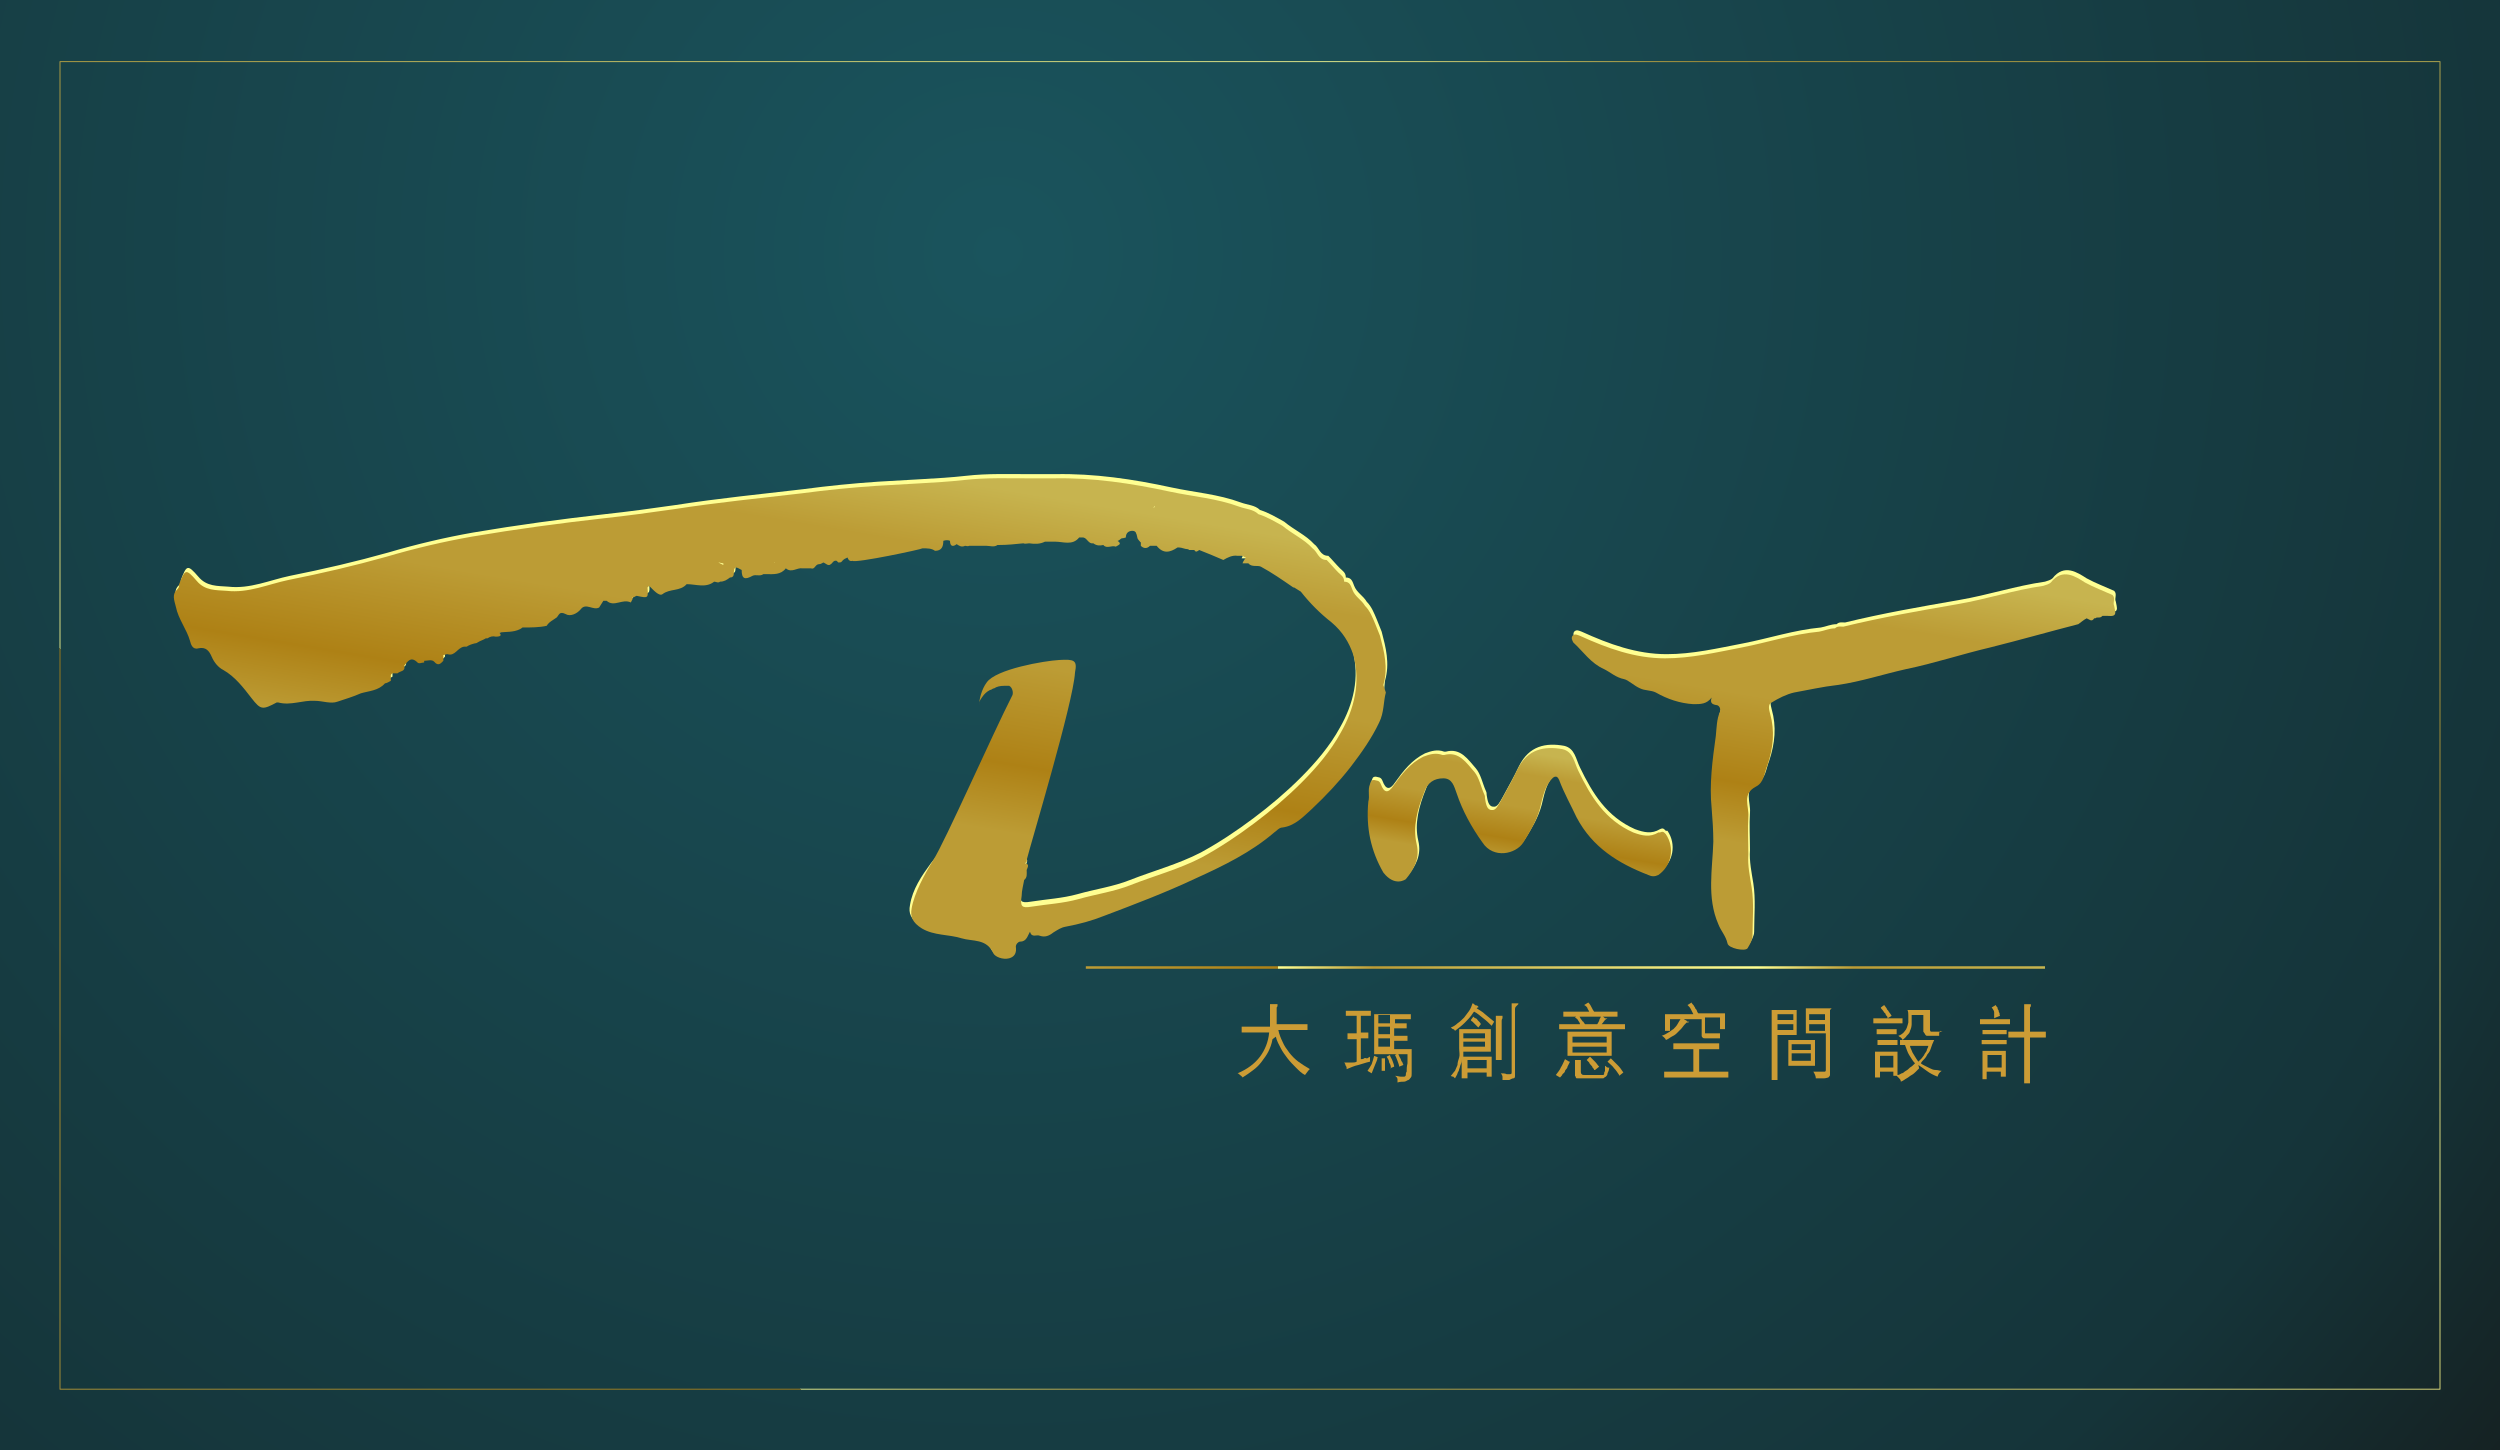 <svg xmlns="http://www.w3.org/2000/svg" xmlns:xlink="http://www.w3.org/1999/xlink" id="_&#x5716;&#x5C64;_1" data-name="&#x5716;&#x5C64;_1" viewBox="0 0 300 174"><rect x="0" y="0" width="300" height="174" fill="#808080" stroke="none"/><defs><style>      .st0 {        stroke: url(#linear-gradient1);        stroke-width: .3px;      }      .st0, .st1 {        fill: none;        stroke-miterlimit: 10;      }      .st1 {        stroke: url(#linear-gradient);        stroke-width: .1px;      }      .st2 {        fill: url(#radial-gradient);      }      .st3 {        fill: #ffff92;      }      .st3, .st4, .st5, .st6 {        fill-rule: evenodd;      }      .st7 {        fill: #cc9c35;      }      .st4 {        fill: url(#linear-gradient2);      }      .st5 {        fill: url(#linear-gradient4);      }      .st6 {        fill: url(#linear-gradient3);      }    </style><radialGradient id="radial-gradient" cx="119.8" cy="30.2" fx="119.8" fy="30.2" r="239.4" gradientUnits="userSpaceOnUse"><stop offset="0" stop-color="#1a545d"></stop><stop offset=".8" stop-color="#153439"></stop><stop offset="1" stop-color="#151e1e"></stop></radialGradient><linearGradient id="linear-gradient" x1="38.7" y1="198.3" x2="261.3" y2="-24.3" gradientUnits="userSpaceOnUse"><stop offset="0" stop-color="#bc9c35"></stop><stop offset=".2" stop-color="#ae8115"></stop><stop offset=".2" stop-color="#ffff92"></stop><stop offset=".3" stop-color="#bc9c35"></stop><stop offset=".7" stop-color="#ffff92"></stop><stop offset=".8" stop-color="#bc9c35"></stop><stop offset="1" stop-color="#c7b44f"></stop></linearGradient><linearGradient id="linear-gradient1" x1="130.3" y1="116.1" x2="245.4" y2="116.1" xlink:href="#linear-gradient"></linearGradient><linearGradient id="linear-gradient2" x1="90.4" y1="94.8" x2="97.1" y2="54.8" gradientUnits="userSpaceOnUse"><stop offset="0" stop-color="#bc9c35"></stop><stop offset=".2" stop-color="#ae8115"></stop><stop offset=".5" stop-color="#bc9c35"></stop><stop offset=".8" stop-color="#bc9c35"></stop><stop offset="1" stop-color="#c7b44f"></stop></linearGradient><linearGradient id="linear-gradient3" x1="216.6" y1="102.5" x2="222.5" y2="67.4" xlink:href="#linear-gradient2"></linearGradient><linearGradient id="linear-gradient4" x1="181.4" y1="103.4" x2="183.6" y2="90.3" xlink:href="#linear-gradient2"></linearGradient></defs><rect class="st2" y="0" width="300" height="174"></rect><rect class="st1" x="7.2" y="7.4" width="285.6" height="159.3"></rect><g><path class="st3" d="M166.2,81.7c.6-2.1.1-4-.4-5.9-.2-.5-.4-1-.6-1.5-.3-.7-.6-1.5-1.2-2.1-.4-.7-1.2-1.1-1.5-1.9-.2-.5-.3-1-1-1,0-.6-.4-.8-.7-1.1-.5-.5-.9-1-1.4-1.5-1,0-1.1-1-1.7-1.4-1-1.1-2.4-1.7-3.6-2.7-.9-.5-1.9-1.1-2.9-1.4-.6-.6-1.5-.6-2.3-.9-2.7-1-5.5-1.2-8.3-1.8-4.6-1-9.3-1.7-14-1.6-.9,0-1.9,0-2.8,0-2.6,0-5.3-.1-7.9.2-1.8.2-3.5.3-5.3.4-1.7.1-3.5.2-5.2.3-3,.2-6,.5-9,.9-5.1.6-10.2,1.1-15.3,1.9-2.8.4-5.7.8-8.5,1.1-5.3.6-10.5,1.3-15.8,2.2-3.4.6-6.8,1.4-10.2,2.4-3.9,1.1-7.8,2-11.8,2.8-2.4.5-4.8,1.6-7.4,1.3-1.3-.1-2.6,0-3.6-1.2-1.3-1.5-1.4-1.4-2.1.4,0,.2,0,.4-.2.6-.7.6-.4,1.3-.2,2.1.3,1.5,1.3,2.7,1.7,4.1.1.4.3,1.1,1,.9.9-.2,1.3.3,1.6,1,.3.7.8,1.3,1.4,1.6,1.4.8,2.4,2.1,3.4,3.4,1.1,1.4,1.3,1.4,3,.5,0,0,.2,0,.2,0,1.5.4,2.9-.3,4.4-.2.9,0,1.9.4,2.7.1.9-.3,1.9-.6,2.8-1,1-.3,2.1-.3,2.9-1.2.2,0,.5-.2.7-.3,0-.2,0-.5,0-.7h0c0,0,.1-.2.2-.2t0,0h0c.2,0,.4,0,.6,0,.3-.3,1-.2.8-.9,0,0,0,0,0,0,.4-.5.8-1.2,1.6-.4.2.2.5,0,.8,0,0,0,0-.1,0-.2.4,0,.9-.2,1.2.1.5.6.8.2,1.1-.1,0-.2,0-.5,0-.7.2,0,.3-.1.5-.1.9.3,1.2-.8,2-.9.1,0,.2,0,.3,0,.3-.2.6-.3,1-.4,0,0,.2,0,.3-.1.3-.2.7-.3,1-.5,0,0,0,0,0,0,0,0,.2,0,.2,0,.3-.2.6-.3,1-.2.8,0,.6-.3.4-.5,0,0,0,0,0,0,.8-.1,1.7,0,2.5-.4,0,0,.2-.1.3-.2,1,0,2,0,2.9-.2.3-.5.8-.7,1.2-1,.3-.3.3-.8,1.1-.4.5.3,1.3,0,1.8-.6.6-.8,1.5.2,2.2-.2.2-.3.3-.5.5-.8.1,0,.3,0,.4,0,.9.8,1.9-.3,2.9.2,0,0,.1-.2.2-.4,0,0,0-.2,0-.2.2,0,.4-.2.5-.2,1.4.3,1.4.3,1.3-1,0,0,0,0,.2-.2.5.5,1.2,1.3,1.6,1,.9-.7,2.1-.3,2.9-1.2,1.1,0,2.3.5,3.3-.3.2,0,.5.2.7,0,.5,0,.8-.2,1.2-.5.8,0,.2-1,.7-1.2.2,0,.5.2.7.3,0,1.1.4,1.2,1.3.7.4-.2.9.1,1.3-.2,0,0,0,0,0,0,.1,0,.3,0,.4,0,0,0,0,0,0,0,0,0,0,0,0,0,.8,0,1.7.1,2.3-.7.7.6,1.3-.1,2,0,.3,0,.6,0,1,0,.5.2.5-.5,1-.5.2,0,.3-.1.5-.2h0c.3.1.6.5.9.2.2-.1.3-.5.7-.4,0,0,.2.2.2.2.2,0,.3,0,.4-.1.2-.3.5-.4.7-.5,0,0,0,0,0,0,.1.3.3.5.6.4.4.3.6,0,.8-.2,0-.1,0-.3,0-.5,0,0,0,0,0-.1.1-.2.3-.3.4-.5.1,0,.2,0,.3,0,.3,0,.5-.1.7-.4h0s0,0,0,0c0,0,0,0,0,0,.3,0,.6-.2.9-.3.3,0,.6,0,1-.1.2,0,.4,0,.5-.1.2-.1.3-.4.5-.5.4,0,.5.4.7.5,0,0,.1,0,.2,0,0,0,0,0,0,0,0,0,0,0,0,0,0,0,0,0,0,0,.1,0,.3,0,.4,0,0,0,0,0,.1,0,.4.3.8.1,1.2.2-.1.2-.3.3-.4.5.3.3.6.1.9.2,0,0,0-.1,0-.2.6,0,1-.7,1.6-.5h0c0,.3-.5.4-.2.7.8,0,1-.5,1-1.2.3-.1.6-.1.8,0h0c0,.6.3.8.8.4.3.2.6.4,1,.2.2,0,.3.1.5,0,.4,0,.8,0,1.2,0,.3,0,.6,0,.9,0,.4,0,.9.2,1.3-.1,0,0,.1,0,.2,0,1,0,1.9-.1,2.9-.2.2.1.5,0,.7,0,.7.1,1.3.1,1.9-.2.2,0,.5,0,.7,0,.2,0,.3,0,.5,0,1,0,2.1.5,2.9-.5.2,0,.3,0,.5,0,.5.1.6.8,1.2.7h0c.4.3.8.3,1.2.2.4.5,1,0,1.5.2.3-.2.8-.3.2-.7.2,0,.3-.2.5-.3.2,0,.5-.1.5-.1,0-.6.4-.8.8-.8.5,0,.5.5.6.9.1.2.3.4.4.5,0,.1,0,.3,0,.4.3.3.7.4,1.1,0h0c.3,0,.6,0,.8,0h0c.8,1,1.6.8,2.5.2,0,0,.1,0,.2,0,.3,0,.7.2,1,.2,0,0,.1,0,.2.1.2,0,.4,0,.6,0,0,0,.1.1.2.2.1,0,.3-.1.4-.2,1,.4,2,.8,2.9,1.2.5-.3,1.1-.6,1.7-.5.1,0,.2,0,.3,0,0,0,0,0,.2,0,.2,0,.3.2.5.2-.1.2-.3.4-.4.7.2,0,.5,0,.7,0,.4.5,1.1.2,1.5.4,1.3.7,2.6,1.6,3.9,2.5,0,0,0,0,.1,0,.3.2.5.3.8.5,1.1,1.4,2.3,2.6,3.7,3.7,1.3,1.1,2.1,2.4,2.6,3.9.9,3.3.1,6.5-1.5,9.3-1.2,2.2-2.9,4.2-4.7,6-1.8,1.8-3.7,3.4-5.7,4.9s-4.1,2.9-6.3,4.1c-2.7,1.4-5.7,2.2-8.5,3.3-2,.8-4.2,1.1-6.3,1.7-1.8.5-3.7.6-5.6.9-1.2.2-1.4,0-1.2-1.3,0-.6.2-1.3.3-1.9.4-.3.3-.8.3-1.2.1-.3.4-.7-.2-.8.1-.1.3-.2.2-.4.6-2.1,1.3-4.2.9-6.5-.1-.8-.4-1.1-1.1-.6-.7.4-1.4.7-2.1,0-.1-.1-.5-.2-.7,0-1.2.9-2.8.7-3.8,2.4-1.3,2-3.1,3.8-4.6,5.7-1.1,1.5-2.2,3.1-2.5,5-.2,1,.1,1.7,1.2,2.4,1.5.9,3.2.7,4.8,1.2,1.3.4,3,0,3.8,1.8.2.4,1.1.8,1.9.6.7-.2.9-.7.8-1.4,0-.3.3-.6.5-.6.8,0,.9-.7,1.2-1.2.2.8.8.3,1.2.5.6.2,1.1,0,1.6-.4.5-.3.9-.6,1.5-.7,1.6-.3,3.1-.7,4.6-1.3,3.7-1.4,7.4-2.8,11-4.5,3.3-1.5,6.6-3.1,9.4-5.5.3-.2.6-.6,1-.6,1.5-.2,2.5-1.3,3.5-2.2,1.7-1.6,3.3-3.3,4.7-5.1,1.3-1.7,2.5-3.4,3.4-5.3.6-1.2.5-2.5.8-3.6ZM86.9,67.3c-.2-.1-.4-.2-.6-.3.2,0,.4.1.6.1,0,0,0,.1,0,.2ZM93.2,67c0,0-.1,0-.2,0,0,0,0,0,0,0,0,0,0,0,.1,0,0-.1.2,0,0,0ZM96.4,66.2s0,0,0,0c0,0,0,0,0,0h0s0,0,0,0ZM110.4,63.8h0s0,0,0,0h0ZM112.5,63.5s0,0,0,0c0,0,0,0,0,0,0,0,0,0,0,0ZM138.6,60.4h0,0c0,0,.1-.1.2-.2,0,0,0,.1-.1.2,0,0,0,0,0,0Z"></path><path class="st3" d="M253.9,72.2c-.2-.4.2-.9-.2-1.3,0,0,0,0,0,0-1.1-.5-2.2-.9-3.3-1.5-1.1-.7-2.7-1.8-4.1,0-.2.2-.6.3-.9.4-3.5.5-6.8,1.6-10.3,2.2-4.6.8-9.2,1.6-13.7,2.7-.3,0-.7-.1-1,.2-.7,0-1.3.3-1.9.4-3.2.3-6.2,1.3-9.3,1.9-3.1.6-6.1,1.3-9.2,1.3-3.6,0-6.9-1.2-10.2-2.7-.3-.1-.6-.3-.9,0-.2.3,0,.6.1.8,1.2,1.1,2.1,2.5,3.7,3.2.8.4,1.4,1,2.4,1.2.5.1,1.2.8,1.9,1.1.6.3,1.3.2,1.9.5,1.4.8,2.9,1.3,4.5,1.4.9,0,1.6,0,2.2-.8-.2.6,0,.8.5.9.4,0,.6.4.5.8-.4.9-.4,1.9-.5,2.9-.4,2.9-.8,5.8-.5,8.7.1,1.3.2,2.6.2,4-.1,3.3-.8,6.7.6,9.9.3.8.9,1.4,1.1,2.3.1.6,2.1,1,2.4.6.3-.5.6-1,.6-1.5,0-1.9.2-3.9-.1-5.8-.2-1.3-.5-2.6-.4-4,0-1.5-.1-3,0-4.5.1-1.3-.8-2.7.9-3.6,1-.5,1-1.6,1.4-2.6.7-2.1.9-4.1.3-6.2-.1-.4-.3-1.1.2-1.3.8-.5,1.8-1,2.7-1.2,1.7-.3,3.4-.7,5.2-.9,2.8-.4,5.5-1.3,8.2-1.9,3.4-.7,6.7-1.8,10.1-2.6,3.6-.9,7.1-1.9,10.6-2.8.3-.2.6-.5,1-.7.3.1.6.5.9,0,.1,0,.2,0,.3-.1,0,0,.1,0,.2,0,.2,0,.3,0,.5-.2.2,0,.3,0,.5,0,.5,0,1.2.2,1-.7Z"></path><path class="st3" d="M199.9,99.7c-.2-.2-.3-.4-.7-.2-1,.6-1.9.4-3,0-3.4-1.5-5.1-4.3-6.6-7.4-.5-1-.6-2.3-1.9-2.6-2.2-.4-4.2,0-5.4,2.4-.6,1.3-1.3,2.5-2,3.8-.3.5-.6,1.2-1.1,1.1-.6,0-.7-.8-.8-1.4,0-.2,0-.3-.1-.5-.4-.9-.6-2-1.2-2.7-.9-1-1.8-2.5-3.6-2,0,0-.2,0-.2,0-.8-.3-1.5-.1-2.3.2-1.6.8-2.6,2.1-3.6,3.5-.6.9-1.1.9-1.5-.2-.2-.5-.5-.4-.8-.5-.4,0-.4.2-.5.5-.3.7,0,1.4-.2,2.1-.3,3.1.3,5.9,1.8,8.5,1.4,1.8,2.7.8,2.7.8,1-1.2,1.7-2.5,1.3-4.2-.5-2.1.1-4.2.9-6.2.4-1.2,1.2-1.7,2.3-1.7,1.1,0,1.3,1,1.6,1.8.7,2.1,1.8,4.1,3.1,5.9,1.3,2,4,1.4,4.9,0,.8-1.3,1.6-2.6,2-4.1.3-1.2.5-2.4,1.3-3.4.2-.2.3-.4.6-.4.2,0,.3.2.4.4.6,1.6,1.4,3,2.1,4.5,1.9,3.6,5,5.5,8.6,6.9.4.2.8.2,1.2,0,1.6-1.1,2-3.3.9-4.9Z"></path></g><g><path class="st7" d="M152.7,124.7c-.1.6-.3,1.1-.5,1.5-.2.4-.5.8-.8,1.2-.3.4-.6.7-1,1-.4.3-.8.6-1.3.9,0-.1-.2-.2-.3-.3s-.2-.2-.3-.2c1.2-.5,2.1-1.2,2.7-2,.6-.8,1-1.8,1.1-2.9-.3,0-.6,0-.9,0-.3,0-.6,0-1,0-.3,0-.6,0-.8,0s-.5,0-.6,0v-.7c.1,0,.3,0,.6,0,.3,0,.5,0,.9,0s.6,0,1,0c.3,0,.6,0,.9,0,0-.2,0-.4,0-.7v-1.5c0-.2,0-.4,0-.5.1,0,.3,0,.4,0,0,0,.2,0,.3,0,.1,0,.2,0,.2,0,0,0,0,.1,0,.2,0,0,0,.1-.1.2,0,.1,0,.2,0,.3,0,.6,0,1.2,0,1.7.3,0,.6,0,1,0,.4,0,.7,0,1.1,0s.7,0,.9,0c.3,0,.5,0,.7,0v.7c-.2,0-.4,0-.6,0s-.6,0-.9,0-.7,0-1,0c-.4,0-.7,0-1,0,.1.5.3,1,.5,1.4.2.5.5.9.8,1.3.3.4.7.8,1.1,1.1.4.3.9.6,1.4.9-.1,0-.2.2-.3.3s-.2.3-.3.4c-.4-.2-.7-.5-1.1-.9-.3-.3-.7-.7-1-1.1-.3-.4-.6-.8-.8-1.2s-.5-.9-.6-1.4Z"></path><path class="st7" d="M162.8,121.9c-.3,0-.5,0-.7,0-.2,0-.4,0-.6,0v-.6c.1,0,.2,0,.3,0s.2,0,.3,0c.1,0,.2,0,.4,0,.1,0,.3,0,.5,0s.3,0,.5,0c.1,0,.3,0,.4,0,.1,0,.2,0,.3,0s.2,0,.3,0v.6c-.2,0-.3,0-.5,0-.2,0-.4,0-.7,0v2c.2,0,.4,0,.5,0s.3,0,.4,0v.7c-.1,0-.3,0-.4,0s-.3,0-.5,0v2.5c.1,0,.3,0,.4-.1s.2,0,.3,0c0,0,.2,0,.2-.1,0,0,.1,0,.2-.1,0,.1,0,.2,0,.3,0,.1,0,.2,0,.3-.5.1-1,.3-1.4.4-.5.1-.9.3-1.4.5,0-.1,0-.3-.1-.4s0-.2-.2-.4c.1,0,.2,0,.3,0,0,0,.2,0,.3,0,.1,0,.2,0,.4,0s.3,0,.5-.1v-2.7c-.2,0-.5,0-.6,0-.2,0-.3,0-.5,0v-.7c.1,0,.3,0,.5,0,.2,0,.4,0,.6,0v-2ZM165.3,126.9c0,.3-.2.6-.3.9-.1.3-.3.7-.4,1l-.5-.3c.2-.3.4-.6.5-.8.1-.3.2-.6.3-1l.5.2ZM167.3,122.8c.3,0,.5,0,.8,0,.2,0,.5,0,.7,0v.6c-.3,0-.5,0-.7,0-.2,0-.5,0-.8,0v.9c.3,0,.5,0,.8,0,.3,0,.5,0,.8,0v.6c-.3,0-.5,0-.8,0-.3,0-.5,0-.8,0v1c.4,0,.8,0,1.1,0,.4,0,.7,0,1,0,0,.1,0,.3,0,.4,0,.2,0,.3,0,.5s0,.4,0,.6c0,.2,0,.4,0,.6,0,.2,0,.4,0,.5,0,.1,0,.2,0,.3,0,.2,0,.4-.1.5s-.2.3-.3.3c-.1,0-.3.2-.5.2-.2,0-.5,0-.8.1,0-.2,0-.3,0-.4,0-.1-.1-.3-.3-.4.3,0,.5.1.7.1s.3,0,.4,0c.1,0,.2-.1.2-.2,0-.1,0-.3.1-.4,0-.3,0-.6.1-1,0-.3,0-.7,0-1.1h-3c-.2,0-.3,0-.4,0-.1,0-.2,0-.3,0s-.2,0-.3,0c0-.2,0-.5,0-.9,0-.4,0-.9,0-1.5s0-.9,0-1.3c0-.4,0-.8,0-1.1.1,0,.3,0,.4,0s.3,0,.5,0c.2,0,.4,0,.6,0h1.4c.2,0,.4,0,.5,0,.2,0,.3,0,.5,0s.3,0,.5,0v.6c-.3,0-.6,0-.9,0-.3,0-.6,0-1,0v1ZM166.8,122.8v-1h-1.4v1h1.4ZM165.4,123.2v.9h1.4v-.9h-1.4ZM166.8,124.6h-1.4v1h1.4v-1ZM165.8,128.5c0,0,0-.2,0-.3,0-.1,0-.3,0-.4,0-.1,0-.3,0-.4,0-.1,0-.3,0-.4h.4s0,.1,0,.3c0,.1,0,.3,0,.4s0,.3,0,.4c0,.1,0,.3,0,.4h-.5ZM166.9,128.2c0-.2,0-.4-.2-.7,0-.3-.2-.5-.3-.7l.4-.2c0,.2.2.4.3.7s.2.5.2.7l-.5.2ZM167.9,128c0-.2-.1-.4-.2-.7s-.2-.5-.3-.7l.4-.2c0,0,0,.2.1.3,0,.1.1.2.2.4,0,.1.1.3.2.4,0,.1.1.2.1.3l-.5.2Z"></path><path class="st7" d="M176.8,121.5c-.3.5-.7.9-1,1.2-.4.4-.8.7-1.2,1,0,0-.1-.2-.2-.2s-.2-.1-.3-.2c.3-.1.6-.3.8-.5.3-.2.5-.4.8-.7.2-.3.4-.5.6-.8s.3-.6.4-.9c.1,0,.2.1.3.2s.2,0,.3.1c0,0,0,0,.1.1,0,0,0,.1,0,.1,0,0-.1,0-.1,0,0,0,0,0-.1.1.3.2.7.4,1,.7.4.3.7.6,1.1.9l-.3.5c-.3-.3-.6-.6-1-.9-.4-.3-.7-.6-1.1-.8ZM176,129.4h-.6c0-.3,0-.7,0-1v-1.1h0c0-.2,0-.2,0-.2,0,.2,0,.4-.1.6s-.1.4-.2.6c0,.2-.2.4-.2.5s-.2.4-.3.6c0,0-.2-.2-.2-.2,0,0-.2,0-.3-.1.2-.2.3-.4.5-.6.1-.2.2-.5.3-.7,0-.3.1-.6.2-.9s0-.7,0-1.1v-2.3c.1,0,.3,0,.4,0,.1,0,.3,0,.4,0s.3,0,.5,0h1.2c.2,0,.3,0,.5,0,.1,0,.3,0,.4,0,.1,0,.2,0,.4,0,0,.1,0,.3,0,.5,0,.2,0,.4,0,.6v.6c0,.2,0,.4,0,.6s0,.3,0,.4c0,0-.2,0-.3,0,0,0-.2,0-.3,0-.1,0-.2,0-.4,0-.1,0-.3,0-.5,0h-1.8c0,.1,0,.2,0,.3,0,.1,0,.2,0,.3,0,0,.2,0,.2,0,0,0,.2,0,.3,0,.1,0,.2,0,.4,0h1.4c.2,0,.3,0,.5,0,.1,0,.2,0,.3,0,0,0,.2,0,.3,0,0,0,0,.1,0,.2,0,0,0,.2,0,.3v.9c0,.2,0,.3,0,.5s0,.3,0,.5h-.6v-.5h-2.3v.7ZM178.2,124h-2.6v.6h2.6v-.6ZM178.2,125h-2.6v.6h2.6v-.6ZM178.4,127.2h-2.3v1h2.3v-1ZM177.4,123.3c-.1-.1-.2-.2-.3-.3,0,0-.1-.1-.2-.2s-.1-.1-.2-.2c0,0-.2-.1-.2-.2l.3-.4c.1.1.2.2.3.2,0,0,.2.1.2.2,0,0,.1.1.2.2,0,0,.2.2.2.3l-.3.4ZM180.3,122.2c0,0-.1.1-.1.3v3.2c0,0,0,.2,0,.3,0,.1,0,.3,0,.4,0,.1,0,.3,0,.4,0,.1,0,.3,0,.4h-.7c0-.1,0-.3,0-.4,0-.1,0-.3,0-.4s0-.3,0-.4,0-.2,0-.3v-2.4c0-.3,0-.5,0-.8,0-.2,0-.4,0-.6.1,0,.2,0,.4,0s.2,0,.3,0c0,0,.1,0,.1,0,0,0,0,0,0,.1ZM181.9,120.8c0,0-.1.1-.1.3v7.5c0,.2,0,.4,0,.5,0,.1,0,.3-.2.3-.1,0-.3.1-.5.2-.2,0-.5,0-.8,0,0-.1,0-.3,0-.4s-.1-.3-.2-.4c.3,0,.5,0,.7.1.2,0,.3,0,.4,0s.2,0,.2-.2c0,0,0-.2,0-.3v-6.3c0-.4,0-.7,0-1,0-.3,0-.5,0-.7.2,0,.5,0,.7,0,0,0,.1,0,.1,0,0,0,0,.1,0,.1Z"></path><path class="st7" d="M191.5,123.1c.2-.2.3-.4.4-.6,0-.2.2-.4.2-.5h-2.5c-.2,0-.4,0-.5,0-.2,0-.3,0-.5,0s-.3,0-.5,0c-.2,0-.3,0-.5,0v-.6c.2,0,.4,0,.6,0,.2,0,.4,0,.7,0,.2,0,.5,0,.8,0,.3,0,.6,0,1,0,0-.1-.2-.3-.2-.4,0-.1-.2-.3-.4-.4l.5-.3c.2.2.3.4.4.6s.2.4.3.5c.3,0,.6,0,.9,0,.3,0,.5,0,.7,0,.2,0,.4,0,.6,0,.2,0,.4,0,.6,0v.6c-.3,0-.6,0-.8,0-.3,0-.6,0-1,0,.1,0,.2.1.3.2,0,0,.2,0,.3,0,0,0,0,0,0,0,0,0,0,0,0,0,0,0-.2.1-.3.2s-.2.3-.4.5c.4,0,.7,0,1,0,.3,0,.5,0,.7,0,.2,0,.4,0,.6,0,.2,0,.3,0,.5,0v.6c-.2,0-.4,0-.5,0s-.4,0-.7,0c-.3,0-.7,0-1.1,0-.4,0-1,0-1.6,0s-1.2,0-1.6,0c-.4,0-.8,0-1.1,0-.3,0-.6,0-.8,0-.2,0-.4,0-.5,0v-.6c.1,0,.3,0,.5,0s.4,0,.6,0c.2,0,.4,0,.7,0,.2,0,.5,0,.7,0,0-.1-.1-.3-.2-.4,0-.1-.2-.3-.4-.4l.4-.3c0,.1.2.2.2.3,0,0,.1.2.2.3s.1.2.2.2c0,0,.1.2.2.3h1.7ZM188.4,127.4c-.1.2-.2.4-.3.6,0,.2-.2.3-.3.5,0,.2-.2.3-.3.4,0,.1-.2.3-.3.4l-.5-.3c.2-.3.5-.6.6-.9.2-.3.3-.6.5-1l.5.3ZM193.4,126.7c-.1,0-.3,0-.4,0-.1,0-.3,0-.5,0-.2,0-.4,0-.7,0h-2.1c-.3,0-.5,0-.7,0-.2,0-.4,0-.5,0-.1,0-.3,0-.4,0,0,0,0-.2,0-.3,0-.1,0-.2,0-.4v-1.5c0-.1,0-.3,0-.4s0-.2,0-.3c.1,0,.3,0,.4,0,.1,0,.3,0,.5,0,.2,0,.4,0,.7,0h2.1c.3,0,.5,0,.7,0,.2,0,.4,0,.5,0,.1,0,.3,0,.4,0,0,0,0,.2,0,.3,0,.1,0,.3,0,.4v1.5c0,.1,0,.3,0,.4,0,.1,0,.2,0,.3ZM192.8,125.1v-.7h-4.1v.7h4.1ZM188.7,125.6v.7h4.1v-.7h-4.1ZM193.1,128.1c0,.3-.1.5-.2.7,0,.2-.1.3-.2.4,0,0-.2.1-.3.2-.1,0-.3,0-.4,0-.4,0-.8,0-1.2,0s-.7,0-1,0c-.2,0-.4,0-.5,0-.1,0-.2,0-.2-.1,0,0,0-.1-.1-.2,0-.1,0-.2,0-.4v-.9c0-.2,0-.3,0-.4,0,0,0-.2,0-.2.1,0,.2,0,.3,0,0,0,.2,0,.3,0,0,0,.1,0,.1,0,0,0,0,.1,0,.2,0,0,0,.1,0,.2,0,0,0,.1,0,.2v.8c0,.1,0,.2.1.3s.2.1.4.1c.2,0,.4,0,.5,0s.3,0,.4,0,.3,0,.4,0c.1,0,.2,0,.4,0,.2,0,.3,0,.4,0,.1,0,.2,0,.2-.2s.1-.2.1-.3,0-.3,0-.6c.1,0,.2.2.3.2,0,0,.2,0,.3.1ZM191.3,128.4c0-.1-.1-.2-.2-.3,0-.1-.1-.2-.2-.3,0,0-.2-.2-.2-.3,0,0-.2-.2-.3-.3l.4-.4c.2.2.4.4.6.6.2.2.3.4.5.6l-.5.4ZM194.3,129c-.2-.3-.4-.6-.6-.8-.2-.3-.5-.5-.8-.8l.4-.4c.4.4.7.7.9.9s.4.5.6.8l-.5.4Z"></path><path class="st7" d="M203.7,128.6c.5,0,.9,0,1.2,0,.3,0,.6,0,.9,0,.3,0,.5,0,.8,0,.2,0,.5,0,.8,0v.7c-.3,0-.5,0-.8,0-.2,0-.5,0-.8,0-.3,0-.6,0-1,0-.4,0-.8,0-1.3,0s-.8,0-1.1,0c-.4,0-.7,0-1,0s-.6,0-.9,0c-.3,0-.6,0-.8,0v-.7c.3,0,.5,0,.8,0,.3,0,.5,0,.8,0,.3,0,.6,0,.9,0,.3,0,.7,0,1,0v-2.7c-.2,0-.5,0-.7,0-.2,0-.5,0-.7,0-.2,0-.4,0-.6,0-.2,0-.3,0-.4,0v-.7c.1,0,.3,0,.5,0,.2,0,.4,0,.7,0s.5,0,.8,0c.3,0,.5,0,.7,0s.5,0,.8,0c.3,0,.5,0,.8,0,.2,0,.5,0,.7,0,.2,0,.4,0,.5,0v.7c-.1,0-.3,0-.4,0s-.4,0-.6,0c-.2,0-.5,0-.7,0-.2,0-.5,0-.7,0v2.7ZM202.2,122.4c.1,0,.2.1.3.2,0,0,.2,0,.2,0,0,0,.1,0,0,0,0,0,0,0-.1.1,0,0-.1,0-.2,0,0,0-.1.1-.2.2-.2.2-.3.4-.5.6s-.3.3-.5.5c-.2.2-.4.3-.6.4-.2.1-.4.3-.7.4,0-.1-.1-.2-.2-.3,0,0-.2-.2-.3-.2.3-.1.5-.2.8-.4.2-.1.4-.3.6-.4.2-.2.4-.4.5-.6s.3-.5.5-.8ZM200.4,122.3v1.4h-.6v-2c.1,0,.3,0,.5,0s.4,0,.7,0c.3,0,.6,0,.9,0s.8,0,1.3,0c-.1-.2-.2-.4-.3-.6-.1-.2-.2-.3-.4-.5l.5-.3c0,.1.1.2.2.3s.1.2.2.3c0,.1.1.2.2.3,0,.1.1.3.2.4.8,0,1.5,0,2,0,.5,0,.9,0,1.2,0v1.9h-.6v-1.4h-1.8v1.4c0,.1,0,.2,0,.3,0,0,0,.1,0,.2,0,0,0,0,.2,0,0,0,.2,0,.3,0s.2,0,.3,0,.2,0,.4,0c.1,0,.2,0,.3,0,.1,0,.2,0,.3,0,0,.1,0,.2,0,.3,0,0,0,.2,0,.3-.1,0-.3,0-.5,0-.2,0-.5,0-.8,0s-.4,0-.5,0c-.1,0-.2,0-.3-.1,0,0-.1-.1-.1-.2s0-.2,0-.4v-1.6h-3.7Z"></path><path class="st7" d="M215.7,124.2c-.3,0-.5,0-.8,0h-1.6v3.6c0,.4,0,.7,0,.9,0,.3,0,.6,0,.9h-.7c0-.2,0-.3,0-.5s0-.3,0-.4c0-.1,0-.3,0-.4,0-.2,0-.3,0-.5v-5.7c0-.2,0-.3,0-.5s0-.3,0-.4c0,0,.1,0,.2,0s.1,0,.2,0c0,0,.1,0,.2,0h1.7c.2,0,.3,0,.4,0,.1,0,.2,0,.3,0,0,.1,0,.3,0,.4,0,.1,0,.3,0,.5v1.2c0,.2,0,.3,0,.5,0,.1,0,.3,0,.4ZM215.2,122.9h-1.9v.7h1.9v-.7ZM215.2,121.7h-1.9v.7h1.9v-.7ZM217.8,127.9c-.1,0-.3,0-.6,0-.3,0-.6,0-1,0s-.7,0-1,0c-.3,0-.5,0-.6,0,0,0,0-.2,0-.3,0-.1,0-.2,0-.3v-1.9c0,0,0-.2,0-.3,0-.1,0-.2,0-.3.1,0,.3,0,.6,0,.3,0,.6,0,1,0s.7,0,1,0c.3,0,.5,0,.6,0,0,0,0,.2,0,.3,0,0,0,.2,0,.3v1.9c0,.1,0,.2,0,.3,0,0,0,.2,0,.3ZM217.3,125.3h-2.3v.7h2.3v-.7ZM215,127.3h2.3v-.9h-2.3v.9ZM219.6,121.2c0,.1,0,.2,0,.4v6.9c0,.2,0,.4,0,.5,0,.1-.1.2-.2.3-.1,0-.3.1-.5.1-.2,0-.6,0-1,0,0-.2-.1-.5-.3-.8.4,0,.6,0,.8,0,.2,0,.4,0,.5,0s.2,0,.2-.2c0,0,0-.2,0-.3v-4.1h-1.6c-.1,0-.3,0-.4,0-.1,0-.3,0-.4,0,0,0,0-.1,0-.2,0,0,0-.2,0-.3,0-.1,0-.2,0-.3v-1.3c0-.2,0-.3,0-.5s0-.3,0-.4c.1,0,.2,0,.4,0,.1,0,.3,0,.4,0h1.5c.3,0,.5,0,.8,0ZM219,121.7h-1.9v.7h1.9v-.7ZM219,122.9h-1.9v.8h1.9v-.8Z"></path><path class="st7" d="M228.3,122.8c0,0-.2,0-.3,0-.1,0-.3,0-.4,0-.2,0-.3,0-.5,0-.2,0-.4,0-.5,0-.3,0-.7,0-1,0-.3,0-.6,0-.8,0v-.6c.2,0,.5,0,.8,0,.3,0,.7,0,1,0s.3,0,.5,0c.2,0,.3,0,.5,0,.2,0,.3,0,.4,0s.2,0,.3,0v.6ZM230.3,128.2c-.1.1-.3.3-.4.4-.1.1-.3.3-.5.4-.2.1-.4.3-.6.4-.2.1-.4.3-.7.4,0-.2-.1-.3-.2-.4s-.2-.2-.3-.3h0s-.4,0-.4,0v-.5h-1.6v.7h-.6c0-.2,0-.4,0-.6,0-.2,0-.4,0-.6v-.8c0-.3,0-.5,0-.7,0-.2,0-.4,0-.4.5,0,.9,0,1.3,0s.5,0,.8,0c.2,0,.4,0,.6,0,0,.1,0,.3,0,.4,0,.2,0,.4,0,.7v.6c0,.1,0,.3,0,.5,0,.2,0,.4,0,.6.2,0,.3-.1.5-.2.2,0,.3-.2.5-.3.2-.1.3-.2.5-.4.2-.1.4-.3.6-.5-.3-.3-.5-.7-.7-1-.2-.3-.3-.7-.5-1.2-.1,0-.2,0-.3,0s-.2,0-.3,0v-.6c.3,0,.6,0,.9,0,.3,0,.7,0,1.2,0s.8,0,1.1,0c.3,0,.6,0,.9,0-.2.4-.3.7-.4,1-.1.3-.2.5-.4.7-.1.2-.2.4-.4.6s-.3.3-.4.5c.1.1.3.2.5.3s.4.2.6.3.4.2.7.2.4.1.7.1c-.3.2-.4.4-.5.7-.5-.2-.9-.4-1.3-.7s-.7-.5-1-.7ZM227.7,124.1c0,0-.2,0-.2,0,0,0-.2,0-.3,0s-.2,0-.3,0h-.9c-.1,0-.2,0-.3,0s-.2,0-.3,0c0,0-.2,0-.2,0v-.6c0,0,.2,0,.2,0s.2,0,.3,0c0,0,.2,0,.3,0,.1,0,.3,0,.4,0h.4c.1,0,.2,0,.3,0s.2,0,.3,0c0,0,.2,0,.2,0v.6ZM227.7,125.4c0,0-.2,0-.2,0,0,0-.2,0-.3,0,0,0-.2,0-.3,0h-.8c-.1,0-.2,0-.3,0,0,0-.2,0-.3,0,0,0-.2,0-.2,0v-.6c0,0,.2,0,.2,0,0,0,.2,0,.3,0,0,0,.2,0,.3,0h.8c.1,0,.2,0,.3,0,0,0,.2,0,.3,0,0,0,.2,0,.2,0v.6ZM227.2,126.7h-1.6v1.4h1.6v-1.4ZM226.5,122.1c0-.1-.1-.2-.2-.3,0,0,0-.2-.2-.3,0,0-.1-.2-.2-.3s-.2-.2-.2-.3l.4-.3c.1.1.2.3.3.4,0,.1.1.2.2.3,0,0,.1.2.2.3s.1.2.2.3l-.5.3ZM232.8,123.7c0,.1-.1.2-.1.3,0,.1,0,.2,0,.3-.2,0-.3,0-.5,0-.2,0-.3,0-.5,0-.2,0-.3,0-.4,0s-.2,0-.3-.2c0,0-.1-.2-.2-.3,0-.1,0-.3,0-.5v-1.5h-1.4c0,.4,0,.8,0,1.1,0,.3-.1.6-.2.8,0,.2-.2.4-.4.6-.1.2-.3.3-.5.5,0-.1-.1-.2-.2-.3,0,0-.2-.1-.3-.2.3-.1.6-.3.8-.6.2-.2.3-.6.4-1,0-.3,0-.6,0-.8,0-.2,0-.5-.1-.7,0,0,.2,0,.3,0s.2,0,.3,0c.1,0,.2,0,.3,0,.1,0,.3,0,.5,0,.3,0,.5,0,.7,0s.4,0,.6,0c0,0,0,.2,0,.3,0,.1,0,.2,0,.4s0,.3,0,.6c0,.2,0,.5,0,.8s0,.2,0,.3c0,0,0,.1.1.2,0,0,.1,0,.2,0s.2,0,.4,0c.1,0,.3,0,.4,0,.1,0,.3,0,.4,0ZM230.2,127.4c.1-.1.3-.3.4-.4.1-.1.2-.3.3-.4,0-.1.2-.3.3-.5,0-.2.2-.4.2-.6h-2.2c0,.2.2.5.3.8.2.3.4.7.7,1.1Z"></path><path class="st7" d="M241.2,122.9c0,0-.2,0-.3,0-.1,0-.3,0-.4,0-.2,0-.3,0-.5,0-.2,0-.4,0-.5,0s-.4,0-.5,0c-.2,0-.3,0-.5,0s-.3,0-.5,0c-.1,0-.3,0-.4,0v-.6c0,0,.2,0,.4,0,.1,0,.3,0,.5,0,.2,0,.3,0,.5,0,.2,0,.4,0,.5,0s.4,0,.5,0c.2,0,.4,0,.5,0,.2,0,.3,0,.4,0,.1,0,.2,0,.3,0v.6ZM240.8,125.3c-.2,0-.4,0-.7,0-.3,0-.6,0-.9,0s-.6,0-.8,0-.4,0-.6,0v-.5c.2,0,.4,0,.6,0s.5,0,.8,0,.6,0,.9,0c.3,0,.5,0,.7,0v.5ZM240.8,124.1c-.2,0-.4,0-.6,0-.2,0-.5,0-.9,0s-.6,0-.8,0c-.2,0-.4,0-.6,0v-.5c.2,0,.4,0,.6,0,.2,0,.5,0,.8,0s.6,0,.9,0c.2,0,.4,0,.6,0v.5ZM238.5,129.5h-.6c0-.2,0-.4,0-.7s0-.4,0-.6v-1c0-.3,0-.5,0-.7,0-.2,0-.3,0-.4.2,0,.5,0,.7,0,.2,0,.5,0,.7,0s.4,0,.7,0c.3,0,.5,0,.7,0,0,.1,0,.2,0,.4,0,.2,0,.4,0,.7v.8c0,0,0,.2,0,.3,0,.1,0,.2,0,.3s0,.2,0,.3,0,.2,0,.3h-.6v-.6h-1.7v.9ZM240.2,126.6h-1.7v1.5h1.7v-1.5ZM239.3,122.2c0-.2,0-.3,0-.4s0-.2,0-.3c0,0,0-.2-.1-.3,0,0-.1-.2-.2-.3l.5-.3c0,.1.1.2.2.3,0,0,0,.2.1.3s0,.2.1.3,0,.2.1.4l-.5.2ZM243.6,123.8c.2,0,.4,0,.6,0,.2,0,.4,0,.5,0s.3,0,.4,0c.1,0,.3,0,.4,0v.7c-.1,0-.3,0-.4,0-.1,0-.3,0-.4,0s-.3,0-.5,0c-.2,0-.4,0-.6,0v3.7c0,.2,0,.5,0,.8,0,.3,0,.6,0,1h-.7c0-.4,0-.7,0-1,0-.3,0-.5,0-.8v-3.7c-.4,0-.8,0-1.1,0-.3,0-.6,0-.8,0v-.7c.2,0,.5,0,.8,0,.3,0,.7,0,1.1,0v-1.8c0-.4,0-.7,0-.9,0-.2,0-.4,0-.6.1,0,.3,0,.4,0s.2,0,.3,0c0,0,.1,0,.1,0,0,0,0,.1,0,.2,0,0,0,.1-.1.2,0,.1,0,.3,0,.5v2.2Z"></path></g><line class="st0" x1="130.3" y1="116.1" x2="245.4" y2="116.1"></line><g><path class="st4" d="M166,82.2c.6-2.1.1-4-.4-5.9-.2-.5-.4-1-.6-1.5-.3-.7-.6-1.5-1.2-2.1-.4-.7-1.2-1.1-1.5-1.9-.2-.5-.3-1-1-1,0-.6-.4-.8-.7-1.1-.5-.5-.9-1-1.4-1.5-1,0-1.1-1-1.7-1.4-1-1.1-2.4-1.7-3.6-2.7-.9-.5-1.9-1.1-2.9-1.4-.6-.6-1.5-.6-2.3-.9-2.7-1-5.5-1.2-8.3-1.8-4.6-1-9.3-1.7-14-1.6-.9,0-1.9,0-2.8,0-2.6,0-5.3-.1-7.9.2-1.8.2-3.5.3-5.3.4-1.7.1-3.5.2-5.2.3-3,.2-6,.5-9,.9-5.1.6-10.2,1.1-15.3,1.9-2.8.4-5.7.8-8.5,1.1-5.3.6-10.5,1.3-15.8,2.2-3.4.6-6.8,1.4-10.2,2.4-3.9,1.1-7.8,2-11.8,2.8-2.4.5-4.8,1.6-7.4,1.3-1.3-.1-2.6,0-3.6-1.2-1.3-1.5-1.4-1.4-2.1.4,0,.2,0,.4-.2.6-.7.6-.4,1.3-.2,2.1.3,1.5,1.3,2.7,1.7,4.1.1.4.3,1.1,1,.9.9-.2,1.3.3,1.6,1,.3.7.8,1.3,1.4,1.6,1.4.8,2.4,2.1,3.4,3.4,1.1,1.4,1.3,1.4,3,.5,0,0,.2,0,.2,0,1.5.4,2.9-.3,4.4-.2.9,0,1.9.4,2.7.1.9-.3,1.9-.6,2.8-1,1-.3,2.1-.3,2.9-1.2.2,0,.5-.2.7-.3,0-.2,0-.5,0-.7h0c0,0,.1-.2.2-.2,0,0,0,0,0,0h0c.2,0,.4,0,.6,0,.3-.3,1-.2.8-.9,0,0,0,0,0,0,.4-.5.8-1.2,1.6-.4.2.2.5,0,.8,0,0,0,0-.1,0-.2.4,0,.9-.2,1.2.1.5.6.8.2,1.1-.1,0-.2,0-.5,0-.7.2,0,.3-.1.5-.1.9.3,1.2-.8,2-.9.1,0,.2,0,.3,0,.3-.2.6-.3,1-.4,0,0,.2,0,.3-.1.3-.2.7-.3,1-.5,0,0,0,0,0,0,0,0,.2,0,.2,0,.3-.2.6-.3,1-.2.8,0,.6-.3.4-.5,0,0,0,0,0,0,.8-.1,1.7,0,2.5-.4,0,0,.2-.1.3-.2,1,0,2,0,2.9-.2.3-.5.8-.7,1.2-1,.3-.3.3-.8,1.1-.4.5.3,1.3,0,1.8-.6.6-.8,1.5.2,2.2-.2.2-.3.3-.5.5-.8.1,0,.3,0,.4,0,.9.8,1.9-.3,2.9.2,0,0,.1-.2.2-.4,0,0,0-.2,0-.2.2,0,.4-.2.5-.2,1.4.3,1.4.3,1.3-1,0,0,0,0,.2-.2.5.5,1.2,1.3,1.6,1,.9-.7,2.1-.3,2.9-1.2,1.1,0,2.3.5,3.3-.3.2,0,.5.2.7,0,.5,0,.8-.2,1.2-.5.8,0,.2-1,.7-1.2.2,0,.5.2.7.3,0,1.1.4,1.2,1.3.7.4-.2.9.1,1.3-.2h0c.1,0,.3,0,.4,0,.8,0,1.7.1,2.3-.7.7.6,1.3-.1,2,0,.3,0,.6,0,1,0,.5.2.5-.5,1-.5.2,0,.3-.1.5-.2h0c.3.1.6.5.9.2.2-.1.3-.5.7-.4,0,0,.2.2.2.2.2,0,.3,0,.4-.1.2-.3.5-.4.7-.5,0,0,0,0,0,0,.1.3.3.5.6.4.4.3,8.4-1.4,8.4-1.5.6,0,1.1,0,1.5.3.8,0,1-.5,1-1.2.3-.1.6-.1.8,0,0,.6.3.8.8.4.3.2.6.4,1,.2.2,0,.3.1.5,0,.4,0,.8,0,1.2,0,.3,0,.6,0,.9,0,.4,0,.9.2,1.3-.1,0,0,.1,0,.2,0,1,0,1.9-.1,2.9-.2.2.1.5,0,.7,0,.7.1,1.3.1,1.9-.2.2,0,.5,0,.7,0,.2,0,.3,0,.5,0,1,0,2.1.5,2.9-.5.2,0,.3,0,.5,0,.5.1.6.8,1.2.7h0c.4.3.8.3,1.2.2.4.5,1,0,1.5.2.3-.2.8-.3.2-.7.2,0,.3-.2.5-.3.2,0,.5-.1.5-.1,0-.6.4-.8.8-.8.5,0,.5.5.6.9.1.2.3.4.4.5,0,.1,0,.3,0,.4.3.3.7.4,1.1,0h0c.3,0,.6,0,.8,0h0c.8,1,1.6.8,2.5.2,0,0,.1,0,.2,0,.3,0,.7.2,1,.2,0,0,.1,0,.2.1.2,0,.4,0,.6,0,0,0,.1.1.2.2.1,0,.3-.1.4-.2,1,.4,2,.8,2.9,1.2.5-.3,1.1-.6,1.7-.5.1,0,.2,0,.3,0,0,0,0,0,.2,0,.2,0,.3.2.5.2-.1.2-.3.4-.4.7.2,0,.5,0,.7,0,.4.5,1.1.2,1.5.4,1.3.7,2.6,1.6,3.9,2.5,0,0,0,0,.1,0,.3.2.5.3.8.5,1.1,1.4,2.3,2.6,3.7,3.7,1.3,1.1,2.1,2.4,2.6,3.9.9,3.3.1,6.5-1.5,9.3-1.2,2.2-2.9,4.2-4.7,6-1.8,1.8-3.7,3.4-5.7,4.9s-4.1,2.9-6.3,4.1c-2.7,1.4-5.7,2.2-8.5,3.3-2,.8-4.2,1.1-6.3,1.7-1.8.5-3.7.6-5.6.9-1.2.2-1.4,0-1.2-1.3,0-.6.2-1.3.3-1.9.4-.3.3-.8.3-1.2.1-.3.4-.7-.2-.8.1-.1.3-.2.2-.4.5-2,5.6-18.9,5.8-22.5,0,0,0,0,0,0,.3-1.5-.1-1.6-1.9-1.5s-7.6,1.1-8.7,2.7c-.6.8-.9,2-.9,2.7,0,0,0,0,0-.1,0-.4.2-.6.4-.9.2-.3.5-.6.9-.8.2,0,.3-.2.5-.2.3-.2.7-.3,1.2-.3s.4,0,.6,0c.4.2.5.8.4,1.1h0c-2.4,4.7-8.1,17.6-9.5,19.8-1,1.6-2.3,4-2.6,5.8-.2,1,.1,1.7,1.2,2.4,1.5.9,3.2.7,4.8,1.2,1.3.4,3,0,3.8,1.8.2.4,1.1.8,1.9.6.7-.2.9-.7.8-1.4,0-.3.3-.6.5-.6.8,0,.9-.7,1.2-1.2.2.8.8.3,1.2.5.6.2,1.1,0,1.6-.4.5-.3.9-.6,1.5-.7,1.6-.3,3.1-.7,4.6-1.3,3.7-1.4,7.4-2.8,11-4.5,3.3-1.5,6.6-3.1,9.4-5.5.3-.2.6-.6,1-.6,1.5-.2,2.5-1.3,3.5-2.2,1.7-1.6,3.3-3.3,4.7-5.1,1.3-1.7,2.5-3.4,3.4-5.3.6-1.2.5-2.5.8-3.6ZM86.8,67.8c-.2-.1-.4-.2-.6-.3.2,0,.4.1.6.1,0,0,0,.1,0,.2ZM93,67.5c0,0-.1,0-.2,0,0,0,0,0,0,0,0,0,0,0,.1,0,0-.1.2,0,0,0ZM96.2,66.7h0s0,0,0,0c0,0,0,0,0,0,0,0,0,0,0,0h0ZM110.2,64.3h0s0,0,0,0h0ZM112.4,64s0,0,0,0c0,0,0,0,0,0,0,0,0,0,0,0ZM138.4,60.9s0,0,0,0h0c0,0,.1-.1.2-.2,0,0,0,.1-.1.2Z"></path><path class="st6" d="M253.7,72.7c-.2-.4.2-.9-.2-1.3,0,0,0,0,0,0-1.1-.5-2.2-.9-3.3-1.5-1.1-.7-2.7-1.8-4.1,0-.2.2-.6.3-.9.4-3.5.5-6.8,1.6-10.3,2.2-4.6.8-9.2,1.6-13.7,2.7-.3,0-.7-.1-1,.2-.7,0-1.3.3-1.9.4-3.2.3-6.2,1.3-9.3,1.9-3.1.6-6.1,1.3-9.2,1.3-3.6,0-6.9-1.2-10.2-2.7-.3-.1-.6-.3-.9,0-.2.3,0,.6.1.8,1.2,1.1,2.1,2.5,3.7,3.2.8.4,1.4,1,2.4,1.2.5.1,1.2.8,1.9,1.1.6.3,1.3.2,1.9.5,1.4.8,2.9,1.3,4.5,1.4.9,0,1.6,0,2.2-.8-.2.6,0,.8.5.9.4,0,.6.4.5.8-.4.9-.4,1.9-.5,2.9-.4,2.9-.8,5.8-.5,8.7.1,1.3.2,2.6.2,4-.1,3.3-.8,6.7.6,9.9.3.8.9,1.4,1.1,2.3.1.6,2.1,1,2.4.6.3-.5.6-1,.6-1.5,0-1.9.2-3.9-.1-5.8-.2-1.3-.5-2.6-.4-4,0-1.5-.1-3,0-4.5.1-1.3-.8-2.7.9-3.6,1-.5,1-1.6,1.4-2.6.7-2.1.9-4.1.3-6.2-.1-.4-.3-1.1.2-1.3.8-.5,1.8-1,2.7-1.2,1.7-.3,3.4-.7,5.2-.9,2.8-.4,5.5-1.3,8.2-1.9,3.4-.7,6.7-1.8,10.1-2.6,3.6-.9,7.1-1.9,10.6-2.8.3-.2.6-.5,1-.7.3.1.6.5.9,0,.1,0,.2,0,.3-.1,0,0,.1,0,.2,0,.2,0,.3,0,.5-.2.2,0,.3,0,.5,0,.5,0,1.2.2,1-.7Z"></path><path class="st5" d="M199,99.9c-1,.6-1.9.4-3,0-3.4-1.5-5.1-4.3-6.6-7.4-.5-1-.6-2.3-1.9-2.6-2.2-.4-4.2,0-5.4,2.4-.6,1.3-1.3,2.5-2,3.8-.3.5-.6,1.2-1.1,1.1-.6,0-.7-.8-.8-1.4,0-.2,0-.3-.1-.5-.4-.9-.6-2-1.2-2.7-.9-1-1.8-2.5-3.6-2,0,0-.2,0-.2,0-.8-.3-1.5-.1-2.3.2-1.6.8-2.6,2.1-3.6,3.5-.6.9-1.1.9-1.5-.2-.2-.5-.5-.4-.8-.5-.4,0-.4.2-.5.5-.3.7,0,1.4-.2,2.1-.3,3.1.3,5.9,1.8,8.5,1.4,1.8,2.7.8,2.7.8,1-1.2,1.7-2.5,1.3-4.2-.5-2.1.1-4.2.9-6.2.4-1.2,1.2-1.7,2.3-1.7,1.1,0,1.3,1,1.6,1.8.7,2.1,1.8,4.1,3.1,5.9,1.3,2,4,1.4,4.9,0,.8-1.3,1.6-2.6,2-4.1.3-1.2.5-2.4,1.3-3.4.2-.2.3-.4.6-.4.2,0,.3.2.4.4.6,1.6,1.4,3,2.1,4.5,1.9,3.6,5,5.5,8.6,6.9.4.2.8.2,1.2,0,1.6-1.1,2-3.3.9-4.9-.2-.2-.3-.4-.7-.2Z"></path></g></svg>